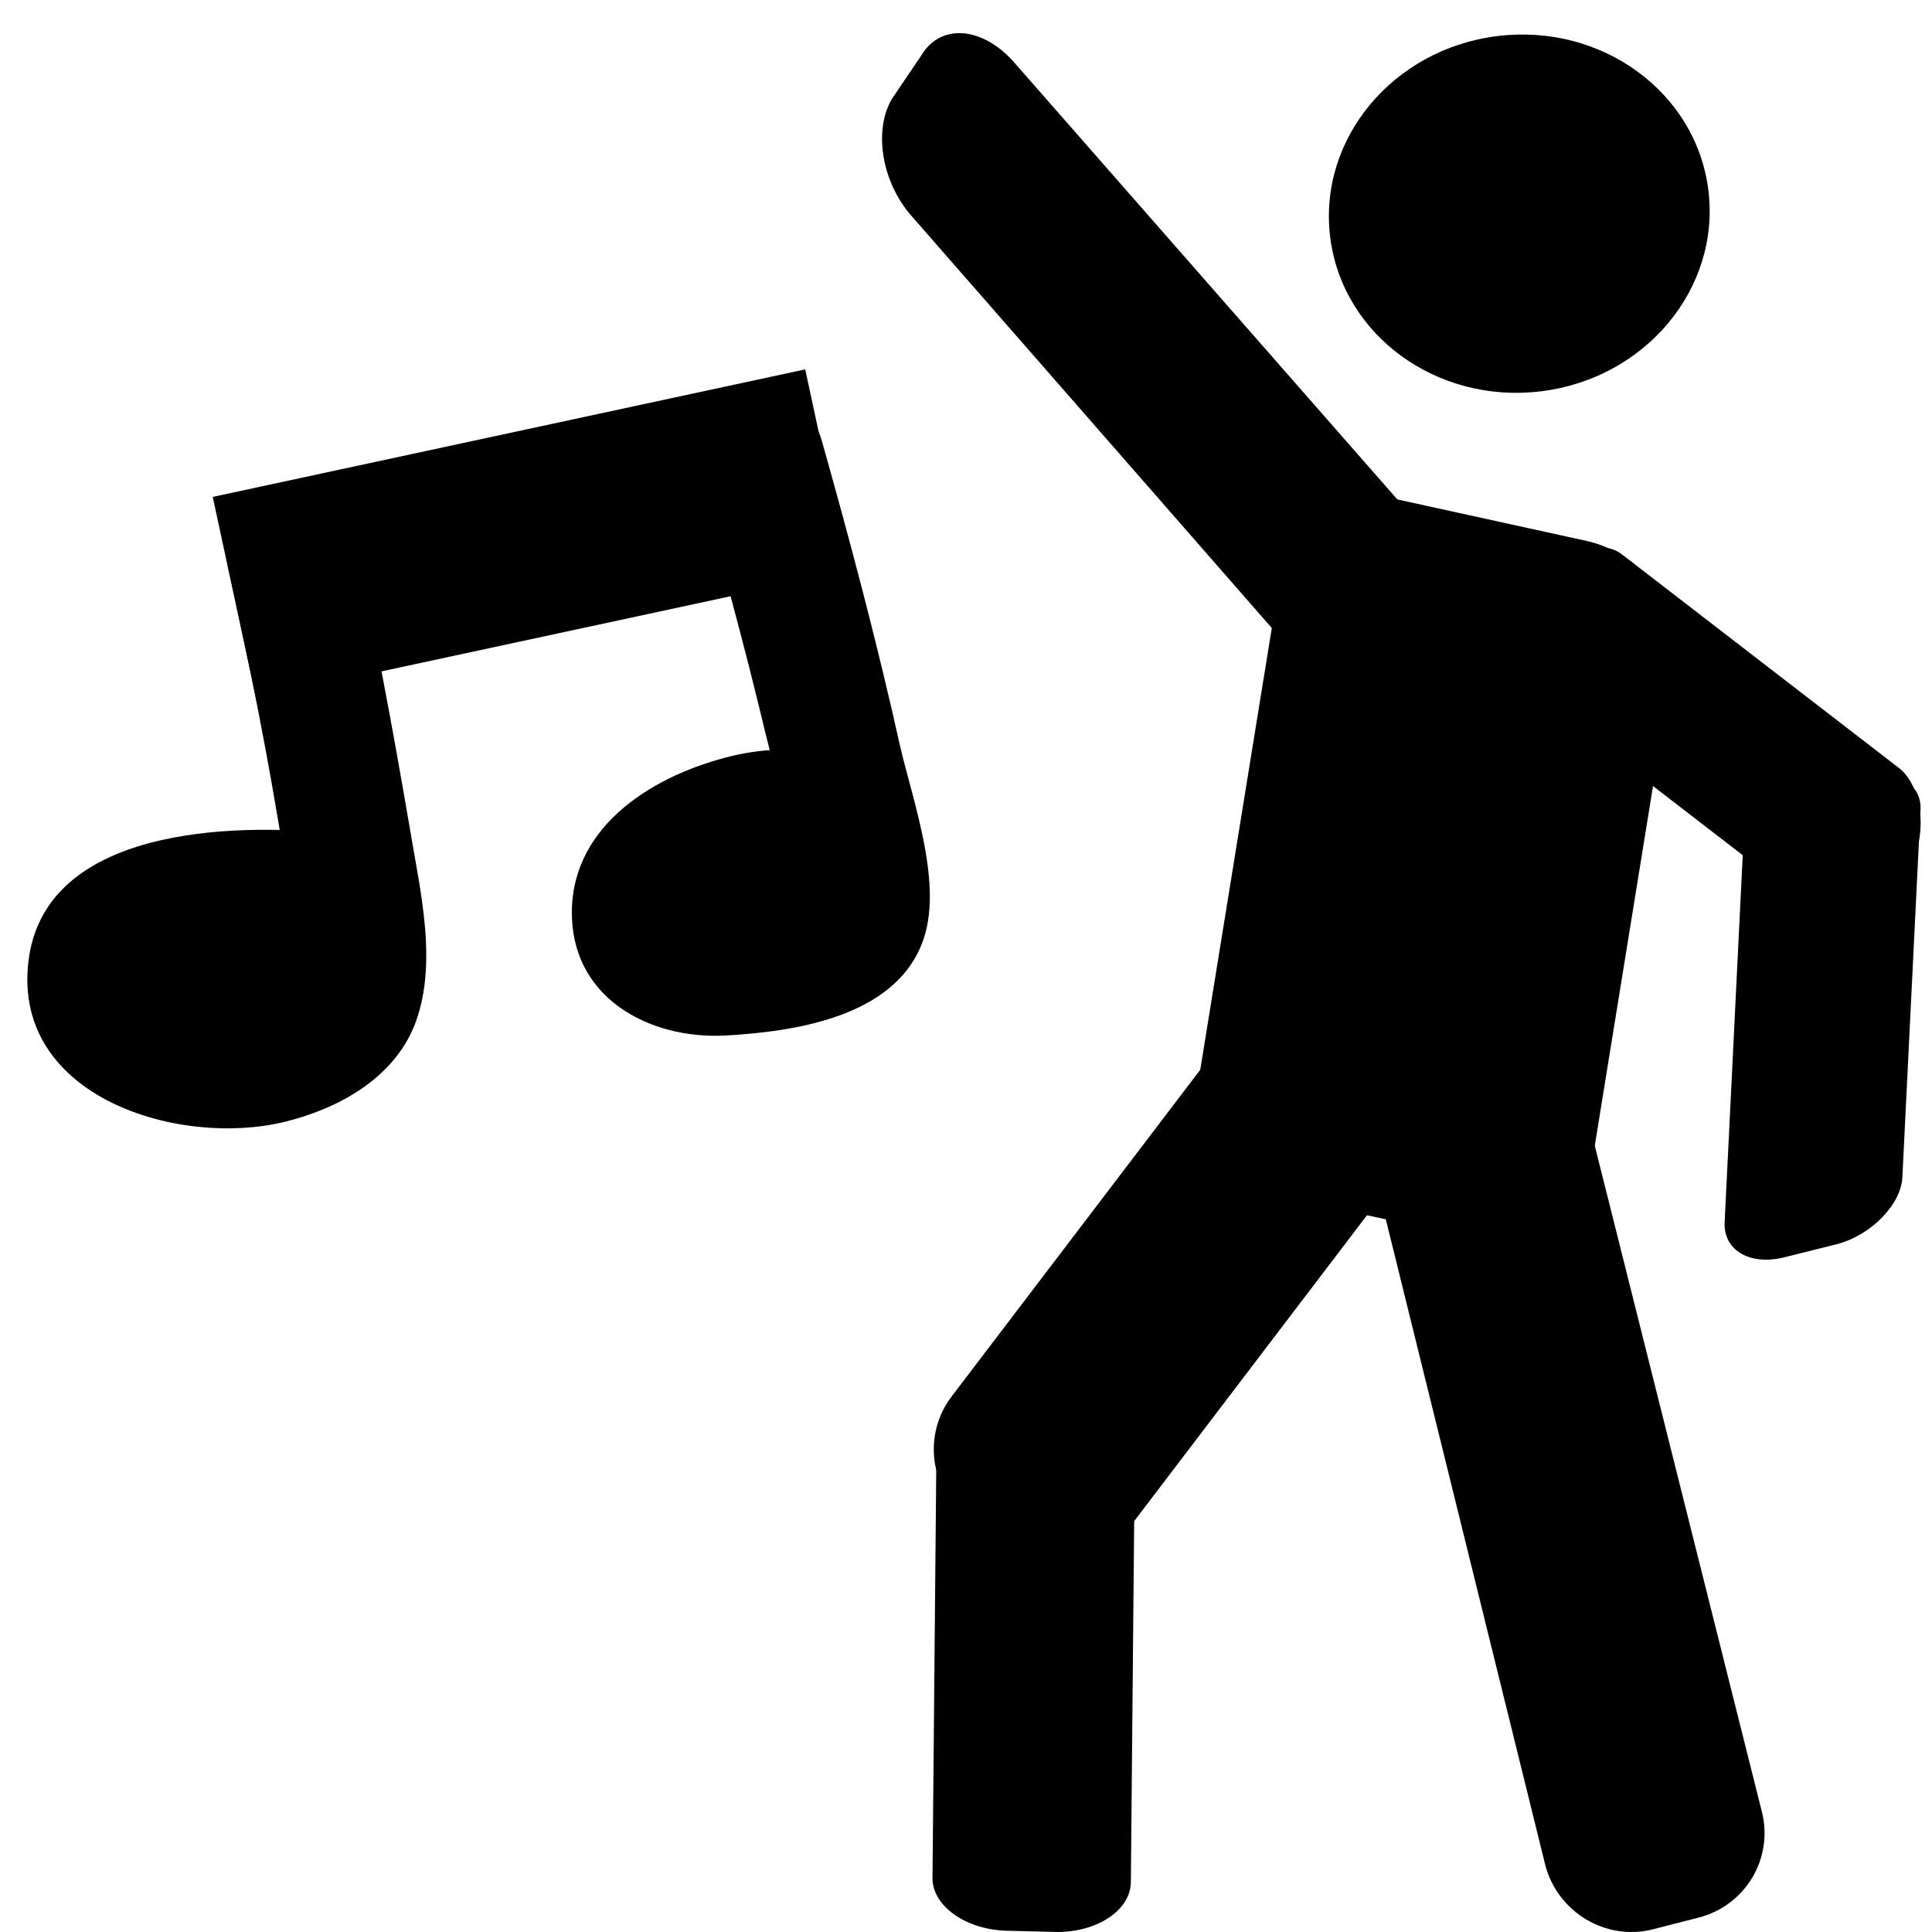 <?xml version="1.0" encoding="utf-8"?>
<!-- Generator: Adobe Illustrator 22.1.0, SVG Export Plug-In . SVG Version: 6.00 Build 0)  -->
<svg version="1.1" id="Calque_1" xmlns="http://www.w3.org/2000/svg" xmlns:xlink="http://www.w3.org/1999/xlink" x="0px" y="0px"
	 viewBox="0 0 150 150" style="enable-background:new 0 0 150 150;" xml:space="preserve">
<style type="text/css">
	.st0{fill:none;stroke:#000000;stroke-width:16;stroke-miterlimit:10;}
</style>
<g>
	<path d="M22.5,42.6c0,0,2.2,10.1,3.1,15.3c0.4,2.5,0.9,5,1.3,7.5c0.6,3.2,1.1,6.5,1,9.8c-0.1,1.3-0.2,2.7-1.1,3.8
		c-0.4,0.6-1.1,1-1.7,1.4c-3.1,1.9-7.1,2.7-10.8,2c-2.2-0.4-4.3-1.3-5.7-2.9s-2-3.8-1.1-5.6c1.2-2.5,4.4-3.6,7.4-4
		c3.6-0.6,7.4-0.7,11-0.2"/>
	<g>
		<path d="M17.7,44c1.7,7.6,3.2,15.2,4.4,22.8c0.4,2.3,2,7.3,0.5,9.3c-1.4,1.8-5.6,1.8-7.5,1.3c-0.6-0.1-2.9-0.6-2.6-1.7
			c0.1-0.4,2.6-0.8,3.1-0.9c3.4-0.7,7-0.5,10.3-0.1c6.4,0.6,6.4-9.4,0-10c-7.8-0.8-22.5-0.5-23.7,10C1,85.2,13.9,89.1,22.1,87.1
			c4.1-1,8.3-3.3,10-7.3c2-4.8,0.5-10.7-0.3-15.6c-1.3-7.6-2.7-15.2-4.4-22.8C26,35,16.3,37.7,17.7,44L17.7,44z"/>
	</g>
</g>
<g>
	<g>
		<path d="M54.1,36.9c1.9,6.6,3.7,13.2,5.3,19.9c0.6,2.3,1.1,4.6,1.6,6.9c0.2,1,1.8,5.8,1.2,6.5c1-1.1-3.9,0-3.5,0
			c-0.6,0.1-4.4,0.7-4.6,0.2c0.3,1,2.1-0.9,2.9-1.3c0.9-0.4,4-0.9,3.7-1.2c-0.5-1.2-1-2.4-1.5-3.5c0,0.4-0.1,0.9-0.1,1.3
			c0.5-1.2,1-2.4,1.5-3.5c-2,2.3-7.5,1.4-10.3,2.8c-2.5,1.3-4.1,4-3.5,6.8c1.6,7.2,12.7,4.6,17.5,3.4c6.2-1.5,3.6-11.2-2.7-9.6
			c-2.5,0.6-5.8,1.5-8.4,0.8c1,0.8,2,1.5,3,2.3c-0.1-0.2-0.2-0.5-0.3-0.7c0,1.7,0,3.4,0,5c-1.4,1.1-1.1,1.2,0.8,0.5
			c0.8-0.2,1.7-0.3,2.5-0.5c1.8-0.4,3.5-0.6,5.2-1.4c2.6-1.1,4.4-3.1,4.8-6c0.9-7.3-7.1-8.2-12.4-6.9c-5.8,1.4-12.3,5.2-12.4,12
			c-0.1,6.7,5.9,10,11.9,9.7c5.3-0.3,13.1-1.4,15.3-7.2c1.7-4.4-0.7-10.9-1.7-15.2C68.1,49.9,66,42,63.8,34.2
			C62,28,52.3,30.7,54.1,36.9L54.1,36.9z"/>
	</g>
</g>
<line class="st0" x1="18.2" y1="46.4" x2="64.2" y2="36.5"/>
<ellipse transform="matrix(0.992 -0.123 0.123 0.992 -1.141 14.637)" cx="118" cy="16.6" rx="14.8" ry="13.9"/>
<path d="M114.3,96.1L99.8,93c-4.4-1-7.4-5.2-6.7-9.4l6.3-38.9c0.7-4.2,4.8-6.9,9.2-5.9l14.6,3.2c4.4,1,7.4,5.2,6.7,9.4l-6.3,38.9
	C122.8,94.4,118.7,97.1,114.3,96.1z"/>
<path d="M72.4,145.7l0.3-32.7c0-2.2,2.6-3.9,5.7-3.9l4,0.1c3.2,0.1,5.7,1.9,5.7,4.2l-0.3,32.7c0,2.2-2.6,3.9-5.7,3.9l-4-0.1
	C74.9,149.8,72.3,147.9,72.4,145.7z"/>
<path d="M102.1,52.6L70.8,16.8c-2.4-2.7-3-6.8-1.5-9.2l2.3-3.4c1.5-2.4,4.7-2.1,7.1,0.6l31.3,35.7c2.4,2.7,3,6.8,1.5,9.2l-2.3,3.4
	C107.6,55.6,104.4,55.3,102.1,52.6z"/>
<path d="M109.9,89.4l-22.3,29.3c-2.3,3-6.5,3.6-9.5,1.3l-2.9-2.1c-3-2.2-3.6-6.5-1.3-9.5l22.3-29.3c2.3-3,6.5-3.6,9.5-1.3l2.9,2.1
	C111.6,82.2,112.2,86.5,109.9,89.4z"/>
<path d="M122.3,82.9l14.5,57.8c0.9,3.6-1.3,7.3-5,8.2l-3.5,0.9c-3.6,0.9-7.3-1.3-8.3-4.9L105.7,87c-0.9-3.6,1.3-7.3,5-8.2l3.5-0.9
	C117.7,77.1,121.4,79.3,122.3,82.9z"/>
<path d="M142.7,72.1l-21.4-16.5c-1.6-1.2-2.2-4.3-1.3-6.7l1.4-3.6c0.9-2.5,3-3.5,4.6-2.2l21.4,16.5c1.6,1.2,2.2,4.3,1.3,6.7
	l-1.4,3.6C146.4,72.3,144.3,73.3,142.7,72.1z"/>
<path d="M149.1,63l-1.4,28.4c-0.1,2.1-2.4,4.5-5.1,5.2l-4,1c-2.7,0.7-4.8-0.5-4.7-2.7l1.4-28.4c0.1-2.1,2.4-4.5,5.1-5.2l4-1
	C147.1,59.6,149.3,60.8,149.1,63z"/>
</svg>
